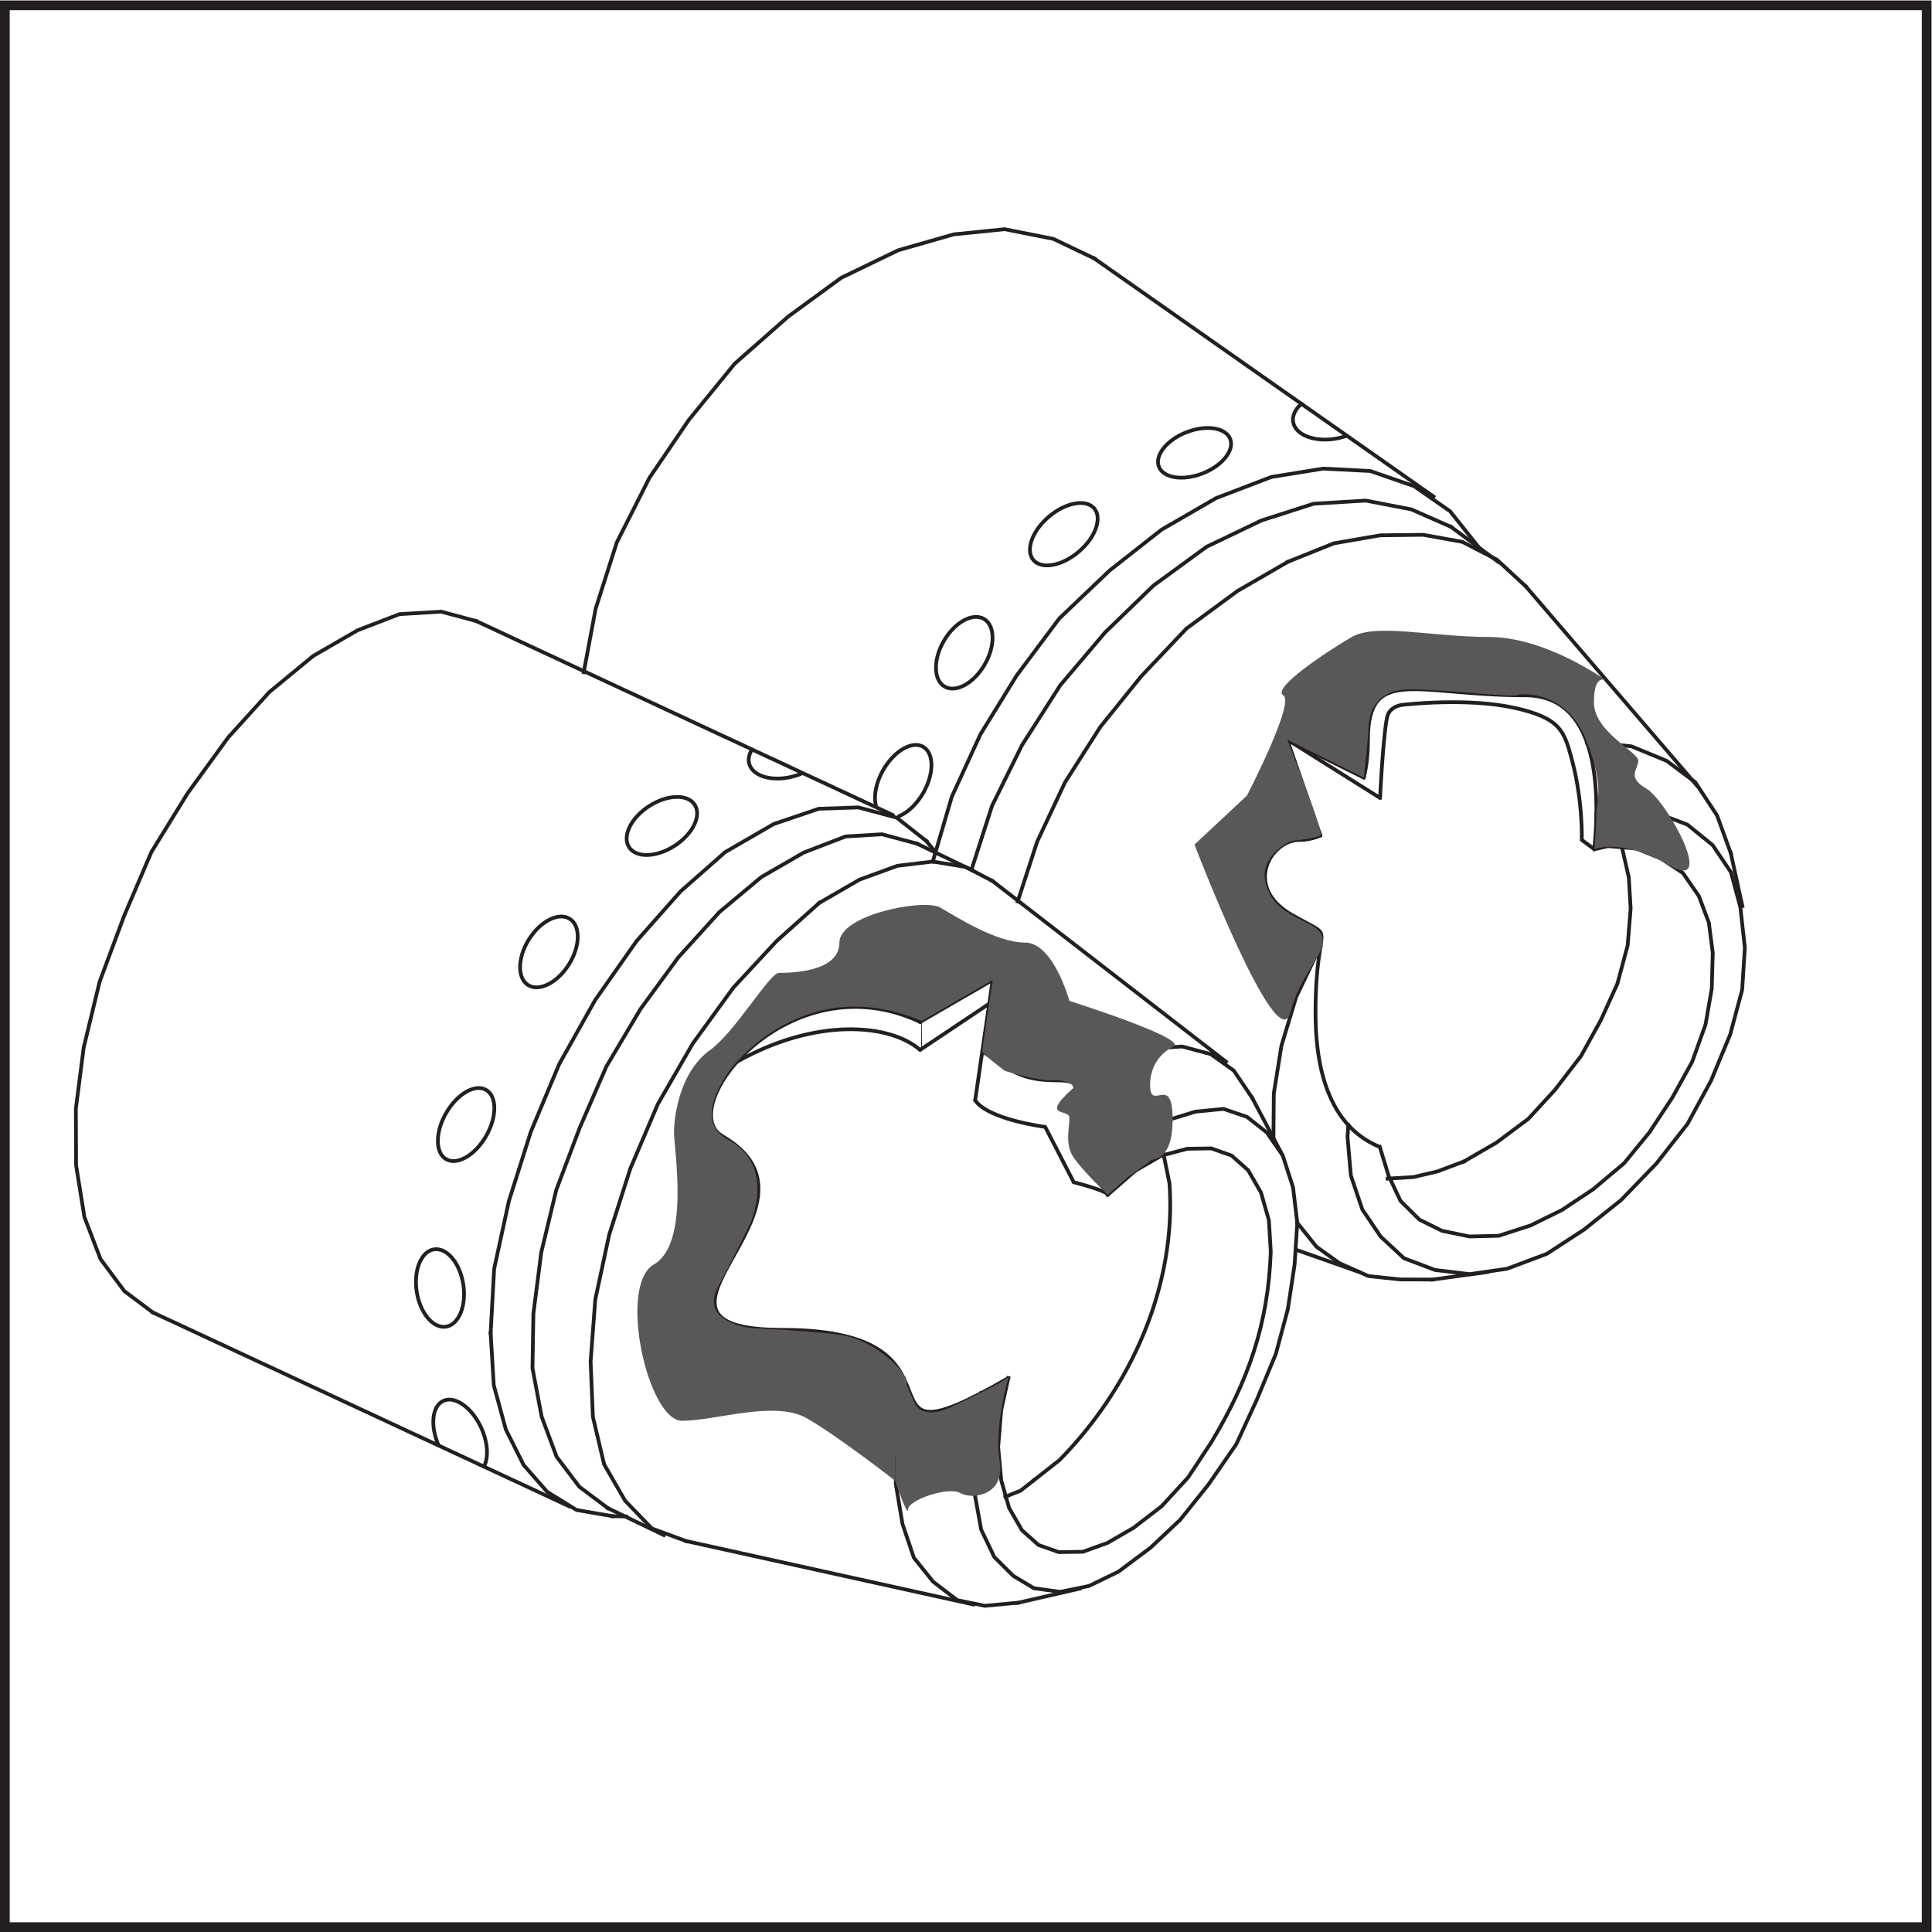 <?xml version="1.0" encoding="UTF-8" standalone="no"?>
<svg
   xmlns:dc="http://purl.org/dc/elements/1.1/"
   xmlns:cc="http://creativecommons.org/ns#"
   xmlns:rdf="http://www.w3.org/1999/02/22-rdf-syntax-ns#"
   xmlns:svg="http://www.w3.org/2000/svg"
   xmlns="http://www.w3.org/2000/svg"
   xmlns:sodipodi="http://sodipodi.sourceforge.net/DTD/sodipodi-0.dtd"
   xmlns:inkscape="http://www.inkscape.org/namespaces/inkscape"
   version="1.1"
   id="svg2"
   xml:space="preserve"
   width="254.507"
   height="254.507"
   viewBox="0 0 254.507 254.507"
   sodipodi:docname="secured..eps"><defs
     id="defs6" /><sodipodi:namedview
     pagecolor="#ffffff"
     bordercolor="#666666"
     borderopacity="1"
     objecttolerance="10"
     gridtolerance="10"
     guidetolerance="10"
     inkscape:pageopacity="0"
     inkscape:pageshadow="2"
     inkscape:window-width="640"
     inkscape:window-height="480"
     id="namedview4" /><g
     id="g10"
     inkscape:groupmode="layer"
     inkscape:label="ink_ext_XXXXXX"
     transform="matrix(1.333,0,0,-1.333,0,254.507)"><g
       id="g12"
       transform="scale(0.1)"><path
         d="M 4.801,1904.01 H 1904.01 V 4.801 H 4.801 Z"
         style="fill:none;stroke:#231f20;stroke-width:9.6;stroke-linecap:butt;stroke-linejoin:miter;stroke-miterlimit:10;stroke-dasharray:none;stroke-opacity:1"
         id="path14" /><path
         d="m 996.586,547.48 c -167.473,-96.82 -20.289,47.598 -222.867,47.598 -174.817,0 59.801,122.192 -59.821,191.344 -47.835,27.668 65.547,174.183 195.379,112.976"
         style="fill:none;stroke:#231f20;stroke-width:3.69;stroke-linecap:round;stroke-linejoin:miter;stroke-miterlimit:4;stroke-dasharray:none;stroke-opacity:1"
         id="path16" /><path
         d="m 970.688,870.211 c 6.363,-3.902 13.664,-8.66 22.328,-14.633 37.934,-26.129 70.814,-2.469 70.814,-25.527 0,-20.332 0,-30.211 30.8,-101.571"
         style="fill:none;stroke:#231f20;stroke-width:3.69;stroke-linecap:round;stroke-linejoin:miter;stroke-miterlimit:4;stroke-dasharray:none;stroke-opacity:1"
         id="path18" /><path
         d="m 1575.64,1070.26 c 5.9,62.1 2.6,151.87 -68.26,151.87 -107.14,0 -155.5,29.96 -155.5,-43.81 0,-14.26 -1.48,-26.72 -4.07,-37.53"
         style="fill:none;stroke:#231f20;stroke-width:3.69;stroke-linecap:round;stroke-linejoin:miter;stroke-miterlimit:4;stroke-dasharray:none;stroke-opacity:1"
         id="path20" /><path
         d="m 1304.89,1083.56 c -7.13,-3.01 -14.26,-4.36 -20.8,-4.36 -28.19,0 -55.82,-46.11 -7.97,-73.78 47.85,-27.666 23.93,0 23.93,-96.818 0,-73.364 22.95,-116.293 63.52,-132.782"
         style="fill:none;stroke:#231f20;stroke-width:3.69;stroke-linecap:round;stroke-linejoin:miter;stroke-miterlimit:4;stroke-dasharray:none;stroke-opacity:1"
         id="path22" /><path
         d="m 1122.07,784.352 -30.49,-25.582 c 0,0 -1.51,-1.711 -6.63,-7.489"
         style="fill:none;stroke:#231f20;stroke-width:3.69;stroke-linecap:square;stroke-linejoin:miter;stroke-miterlimit:10;stroke-dasharray:none;stroke-opacity:1"
         id="path24" /><path
         d="m 969.543,532.488 c -2.625,-11.359 -4.703,-20.277 -4.703,-20.277 l -2.68,-41.551 1.344,-39.23 6.133,-33.801 12.992,-27.117 18.671,-18.532 20.37,-12.242 26.03,-3.59 28.57,5.84 29.13,14.18 31.62,23.633 29.32,27.609 27.87,34.781 27.59,39.938 20.1,43.601 18.96,45.629 11.83,44.153 6.66,43.847 2.67,41.532 -4.17,34.918 -10.15,31.472 -15.81,22.828 -19.52,15.379 -23.2,7.922 -27.74,-2.699 -29.41,-9.02 -29.95,-17.332"
         style="fill:none;stroke:#231f20;stroke-width:3.69;stroke-linecap:square;stroke-linejoin:miter;stroke-miterlimit:10;stroke-dasharray:none;stroke-opacity:1"
         id="path26" /><path
         d="m 996.445,547.41 c -0.965,-4.332 -7.007,-31.648 -7.007,-31.648 l -3,-36.403 3,-32.937 7.859,-27.453 12.693,-21.989 16.32,-14.531 20.07,-7.058 23.76,0.379 24.26,8.71 25.94,15 27.65,21.301 26.18,28.489 22.73,34.46 c 36.73,60.692 56.51,117.469 58.92,188.7 l -1.84,30.922 -7.84,27.449 -12.67,21.988 -16.39,14.539 -20.05,7.07 -23.72,-0.378 -25.43,-6.7 -25.96,-15.031"
         style="fill:none;stroke:#231f20;stroke-width:3.69;stroke-linecap:square;stroke-linejoin:miter;stroke-miterlimit:10;stroke-dasharray:none;stroke-opacity:1"
         id="path28" /><path
         d="m 1021.48,446.27 25.66,20.191 c 70.43,71.66 115.69,171.801 108.59,273.41 l -5.86,28.598"
         style="fill:none;stroke:#231f20;stroke-width:3.69;stroke-linecap:square;stroke-linejoin:miter;stroke-miterlimit:10;stroke-dasharray:none;stroke-opacity:1"
         id="path30" /><path
         d="M 809.602,1016.97 767.434,979.262 724.742,933.258 684.676,878.09 650.051,818.07 622.887,754.391 602.004,689 l -13.723,-63.922 -4.613,-61.316 2.254,-54.684 11.094,-46.918 20.754,-35.992 26.425,-27.379 33.797,-12.437"
         style="fill:none;stroke:#231f20;stroke-width:3.69;stroke-linecap:square;stroke-linejoin:miter;stroke-miterlimit:10;stroke-dasharray:none;stroke-opacity:1"
         id="path32" /><path
         d="m 1070.05,842.281 c 0,0 -1.56,-1.422 -7.23,-6.492"
         style="fill:none;stroke:#231f20;stroke-width:3.69;stroke-linecap:square;stroke-linejoin:miter;stroke-miterlimit:10;stroke-dasharray:none;stroke-opacity:1"
         id="path34" /><path
         d="m 893.172,547.121 c -2.387,-8.859 -3.078,-11.48 -3.078,-11.48 l -6.34,-49 1.605,-44.391 6.485,-38.898 11.277,-33.473 18.988,-23.688 23.825,-18.222 27.179,-5.598 32.897,3"
         style="fill:none;stroke:#231f20;stroke-width:3.69;stroke-linecap:square;stroke-linejoin:miter;stroke-miterlimit:10;stroke-dasharray:none;stroke-opacity:1"
         id="path36" /><path
         d="m 1067.13,339.379 -61.12,-14.02"
         style="fill:none;stroke:#231f20;stroke-width:3.69;stroke-linecap:square;stroke-linejoin:miter;stroke-miterlimit:10;stroke-dasharray:none;stroke-opacity:1"
         id="path38" /><path
         d="M 961.684,323.73 678,386.352"
         style="fill:none;stroke:#231f20;stroke-width:3.69;stroke-linecap:square;stroke-linejoin:miter;stroke-miterlimit:10;stroke-dasharray:none;stroke-opacity:1"
         id="path40" /><path
         d="m 993.531,430.121 15.139,6.078 12.81,10.082"
         style="fill:none;stroke:#231f20;stroke-width:3.69;stroke-linecap:square;stroke-linejoin:miter;stroke-miterlimit:10;stroke-dasharray:none;stroke-opacity:1"
         id="path42" /><path
         d="M 151.078,612.238 562.313,420.762"
         style="fill:none;stroke:#231f20;stroke-width:3.69;stroke-linecap:square;stroke-linejoin:miter;stroke-miterlimit:10;stroke-dasharray:none;stroke-opacity:1"
         id="path44" /><path
         d="m 906.289,1075.52 -34.644,9.29 -36.04,-2.15 -41.378,-15.94 -41.938,-24.24 -41.324,-34.55 -40.695,-44.848 -37.243,-50.852 -33.765,-56.859 -26.324,-60.543 -23.18,-61.398 -14.875,-61.93 -7.762,-60.449 -0.898,-53.832 9.09,-48.09 14.75,-39.457 22.445,-29.672 28.121,-21.078"
         style="fill:none;stroke:#231f20;stroke-width:3.69;stroke-linecap:square;stroke-linejoin:miter;stroke-miterlimit:10;stroke-dasharray:none;stroke-opacity:1"
         id="path46" /><path
         d="m 470.605,1295.53 -34.652,9.3 -41.148,-2.47 -41.387,-15.93 -43.934,-25.4 -43.328,-35.7 -40.695,-44.87 -40.074,-55.15 -35.77,-58.01 -27.176,-63.7 -24.003,-64.549 -15.742,-65.071 -7.731,-60.468 0.231,-55.852 8.254,-51.23 15.902,-41.45 23.601,-31.691 28.125,-21.051"
         style="fill:none;stroke:#231f20;stroke-width:3.69;stroke-linecap:square;stroke-linejoin:miter;stroke-miterlimit:10;stroke-dasharray:none;stroke-opacity:1"
         id="path48" /><path
         d="M 470.605,1295.53 881.844,1104.06"
         style="fill:none;stroke:#231f20;stroke-width:3.69;stroke-linecap:square;stroke-linejoin:miter;stroke-miterlimit:10;stroke-dasharray:none;stroke-opacity:1"
         id="path50" /><path
         d="m 915.422,1078.15 -29.266,23.06 -37.816,10.15 -39.168,-1.32 -44.531,-15.09 -47.934,-27.71 -44.152,-38.87 -43.52,-49.143 -40.926,-58.332 -35.461,-63.157 -28.027,-66.847 -21.715,-68.539 -14.582,-67.09 -3.441,-63.293"
         style="fill:none;stroke:#231f20;stroke-width:3.69;stroke-linecap:square;stroke-linejoin:miter;stroke-miterlimit:10;stroke-dasharray:none;stroke-opacity:1"
         id="path52" /><path
         d="M 1211.52,860.09 980.805,1038.64"
         style="fill:none;stroke:#231f20;stroke-width:3.69;stroke-linecap:square;stroke-linejoin:miter;stroke-miterlimit:10;stroke-dasharray:none;stroke-opacity:1"
         id="path54" /><path
         d="m 1266.55,769.262 -29.12,55.16"
         style="fill:none;stroke:#231f20;stroke-width:3.69;stroke-linecap:square;stroke-linejoin:miter;stroke-miterlimit:10;stroke-dasharray:none;stroke-opacity:1"
         id="path56" /><path
         d="m 1237.43,824.41 -18.15,26.828 -22.66,16.242 -28.37,7.598 -30.86,-1.848 -33.4,-11.32 -33.95,-19.64"
         style="fill:none;stroke:#231f20;stroke-width:3.69;stroke-linecap:square;stroke-linejoin:miter;stroke-miterlimit:10;stroke-dasharray:none;stroke-opacity:1"
         id="path58" /><path
         d="m 924.344,1067.29 -8.922,10.85"
         style="fill:none;stroke:#231f20;stroke-width:3.69;stroke-linecap:square;stroke-linejoin:miter;stroke-miterlimit:10;stroke-dasharray:none;stroke-opacity:1"
         id="path60" /><path
         d="m 906.281,1075.51 55.297,-26.66"
         style="fill:none;stroke:#231f20;stroke-width:3.69;stroke-linecap:square;stroke-linejoin:miter;stroke-miterlimit:10;stroke-dasharray:none;stroke-opacity:1"
         id="path62" /><path
         d="m 980.805,1038.63 -26.664,13.93 -32.34,5.29 -34.867,-4.17 -37.418,-13.63 -39.922,-23.09"
         style="fill:none;stroke:#231f20;stroke-width:3.69;stroke-linecap:square;stroke-linejoin:miter;stroke-miterlimit:10;stroke-dasharray:none;stroke-opacity:1"
         id="path64" /><path
         d="m 618.668,410.699 -13.449,0.223"
         style="fill:none;stroke:#231f20;stroke-width:3.69;stroke-linecap:square;stroke-linejoin:miter;stroke-miterlimit:10;stroke-dasharray:none;stroke-opacity:1"
         id="path66" /><path
         d="m 600.613,418.91 55.325,-26.648"
         style="fill:none;stroke:#231f20;stroke-width:3.69;stroke-linecap:square;stroke-linejoin:miter;stroke-miterlimit:10;stroke-dasharray:none;stroke-opacity:1"
         id="path68" /><path
         d="m 484.875,591.949 3.086,-51.539 11.922,-43.762 17.597,-35.148 23.29,-26.531 28.972,-17.918 35.469,-6.129"
         style="fill:none;stroke:#231f20;stroke-width:3.69;stroke-linecap:square;stroke-linejoin:miter;stroke-miterlimit:10;stroke-dasharray:none;stroke-opacity:1"
         id="path70" /><path
         d="M 1081.28,1653.95 1416.66,1418.6"
         style="fill:none;stroke:#231f20;stroke-width:3.69;stroke-linecap:square;stroke-linejoin:miter;stroke-miterlimit:10;stroke-dasharray:none;stroke-opacity:1"
         id="path72" /><path
         d="m 1081.28,1653.95 -40.4,19.3 -48.079,9.52 -50.321,-5.1 -54.847,-15.71 -56.211,-27.16 -52.453,-38.33 -52.969,-46.64 -45.23,-55.47 -38.907,-57.16 -32.343,-64.02 -20.872,-65.39 -11.75,-62.76"
         style="fill:none;stroke:#231f20;stroke-width:3.69;stroke-linecap:square;stroke-linejoin:miter;stroke-miterlimit:10;stroke-dasharray:none;stroke-opacity:1"
         id="path74" /><path
         d="m 1433.95,1388.6 -39.25,17.3 -44.96,8.68 -51.45,-3.08 -51.69,-16.57 -54.23,-26.01 -52.44,-38.31 -47.85,-46.33 -44.39,-52.32 -37.75,-59.17 -29.495,-59.69 -20.035,-62.24"
         style="fill:none;stroke:#231f20;stroke-width:3.69;stroke-linecap:square;stroke-linejoin:miter;stroke-miterlimit:10;stroke-dasharray:none;stroke-opacity:1"
         id="path76" /><path
         d="m 1332.43,797.398 c -0.54,-8.437 -0.75,-11.789 -0.75,-11.789 l 3.31,-38.078 11.29,-33.461 18.14,-26.832 22.98,-21.379 30.65,-11.609 34.32,-4.141 36.89,5.313 39.41,14.789 36.77,23.937 36.47,29.082 35.03,36.231 30.71,39.09 23.26,42.777 18.94,45.621 11.83,44.156 2.66,41.536 -4.45,40.069 -9.3,34.61 -18.14,26.84 -24.99,20.23 -30.62,11.61 -33.21,2.14 c 0,0 -18.43,-2.66 -26.07,-3.75"
         style="fill:none;stroke:#231f20;stroke-width:3.69;stroke-linecap:square;stroke-linejoin:miter;stroke-miterlimit:10;stroke-dasharray:none;stroke-opacity:1"
         id="path78" /><path
         d="m 1363.57,775.82 c 0.4,-1.261 8.59,-28.121 8.59,-28.121 l 11.85,-25.168 18.67,-18.519 22.34,-11.063 27.21,-5.609 28.88,0.699 31.41,10.172 31.11,15.309 30.79,20.468 30.49,25.633 25.01,30.481 22.75,34.457 19.56,35.312 13.27,36.981 6.14,35.562 0.99,35.215 -3.86,29.785 -9.85,26.296 -15.82,22.83 -21.51,14.24 -24.35,9.9 -28.03,2.46 c 0,0 -6.06,-1.4 -13.6,-3.14"
         style="fill:none;stroke:#231f20;stroke-width:3.69;stroke-linecap:square;stroke-linejoin:miter;stroke-miterlimit:10;stroke-dasharray:none;stroke-opacity:1"
         id="path80" /><path
         d="m 1446.72,761.48 31.97,18.489 31.65,23.609 26.16,28.473 25.89,33.621 19.57,35.316 16.42,36.164 10.14,37.828 2.96,36.4 -1.84,30.91 -7,30.61"
         style="fill:none;stroke:#231f20;stroke-width:3.69;stroke-linecap:square;stroke-linejoin:miter;stroke-miterlimit:10;stroke-dasharray:none;stroke-opacity:1"
         id="path82" /><path
         d="m 1462.07,1367.52 -29.07,36.54 -35.57,24.77 -43.23,14.98 -46.62,2.37 -51.17,-8.25 -54.54,-20.87 -53.9,-31.16 -51.3,-40.32 -49.83,-47.48 -42.09,-56.31 -35.766,-58.02 -28.308,-61.69 -18.883,-64.24"
         style="fill:none;stroke:#231f20;stroke-width:3.69;stroke-linecap:square;stroke-linejoin:miter;stroke-miterlimit:10;stroke-dasharray:none;stroke-opacity:1"
         id="path84" /><path
         d="m 1507.7,1329.95 -28.43,26.21 -34.1,17.62 -38.65,6.98 -42.31,-0.48 -46,-7.93 -45.4,-18.25"
         style="fill:none;stroke:#231f20;stroke-width:3.69;stroke-linecap:square;stroke-linejoin:miter;stroke-miterlimit:10;stroke-dasharray:none;stroke-opacity:1"
         id="path86" /><path
         d="m 1710.5,1065.93 -13.61,37.46 -21.59,32.86 -28.13,21.07 -34.95,14.42 -39.5,3.83 c 0,0 -0.43,-0.04 -4.22,-0.55"
         style="fill:none;stroke:#231f20;stroke-width:3.69;stroke-linecap:square;stroke-linejoin:miter;stroke-miterlimit:10;stroke-dasharray:none;stroke-opacity:1"
         id="path88" /><path
         d="M 1677.61,1132.23 1507.7,1329.96"
         style="fill:none;stroke:#231f20;stroke-width:3.69;stroke-linecap:square;stroke-linejoin:miter;stroke-miterlimit:10;stroke-dasharray:none;stroke-opacity:1"
         id="path90" /><path
         d="m 1721.88,1013.86 -11.38,52.07"
         style="fill:none;stroke:#231f20;stroke-width:3.69;stroke-linecap:square;stroke-linejoin:miter;stroke-miterlimit:10;stroke-dasharray:none;stroke-opacity:1"
         id="path92" /><path
         d="m 1433.95,1388.6 46.47,-34.44"
         style="fill:none;stroke:#231f20;stroke-width:3.69;stroke-linecap:square;stroke-linejoin:miter;stroke-miterlimit:10;stroke-dasharray:none;stroke-opacity:1"
         id="path94" /><path
         d="m 1272.81,1354.09 -49.93,-28.86 -50.44,-37.16 -44.71,-47.18 -40.37,-50.01 -34.94,-54.86 -27.46,-58.54 -19.22,-59.06"
         style="fill:none;stroke:#231f20;stroke-width:3.69;stroke-linecap:square;stroke-linejoin:miter;stroke-miterlimit:10;stroke-dasharray:none;stroke-opacity:1"
         id="path96" /><path
         d="m 1304.97,973.797 c -0.99,-1.547 -1.03,-1.602 -1.03,-1.602 L 1281,924.25 l -14.64,-48.461 -7.53,-46.988 -0.37,-45.539"
         style="fill:none;stroke:#231f20;stroke-width:3.69;stroke-linecap:square;stroke-linejoin:miter;stroke-miterlimit:10;stroke-dasharray:none;stroke-opacity:1"
         id="path98" /><path
         d="m 1341.68,652.75 -60.12,21.211"
         style="fill:none;stroke:#231f20;stroke-width:3.69;stroke-linecap:square;stroke-linejoin:miter;stroke-miterlimit:10;stroke-dasharray:none;stroke-opacity:1"
         id="path100" /><path
         d="m 1469.81,652.18 -54.29,-7.418"
         style="fill:none;stroke:#231f20;stroke-width:3.69;stroke-linecap:square;stroke-linejoin:miter;stroke-miterlimit:10;stroke-dasharray:none;stroke-opacity:1"
         id="path102" /><path
         d="m 1371.32,744.52 25.72,1.558 23.43,5.543 26.25,9.867"
         style="fill:none;stroke:#231f20;stroke-width:3.69;stroke-linecap:square;stroke-linejoin:miter;stroke-miterlimit:10;stroke-dasharray:none;stroke-opacity:1"
         id="path104" /><path
         d="m 1281.99,700.871 18.97,-23.66 22.68,-16.231 28.65,-12.75 31.2,-3.32 32.03,-0.148"
         style="fill:none;stroke:#231f20;stroke-width:3.69;stroke-linecap:square;stroke-linejoin:miter;stroke-miterlimit:10;stroke-dasharray:none;stroke-opacity:1"
         id="path106" /><path
         d="m 1121.92,752.289 -27.29,-23.801"
         style="fill:none;stroke:#231f20;stroke-width:3.69;stroke-linecap:round;stroke-linejoin:miter;stroke-miterlimit:4;stroke-dasharray:none;stroke-opacity:1"
         id="path108" /><path
         d="m 909.254,899.379 c 34.684,20.043 71.797,41.504 71.797,41.504 0,0 -13.547,-92.852 -17.363,-119.031"
         style="fill:none;stroke:#231f20;stroke-width:3.69;stroke-linecap:round;stroke-linejoin:miter;stroke-miterlimit:4;stroke-dasharray:none;stroke-opacity:1"
         id="path110" /><path
         d="m 1094.63,728.488 c 0,3.961 -33.52,12.461 -33.52,12.461 l -28.22,54.699 c 0,0 -56.054,7.063 -69.218,26.211"
         style="fill:none;stroke:#231f20;stroke-width:3.69;stroke-linecap:round;stroke-linejoin:miter;stroke-miterlimit:4;stroke-dasharray:none;stroke-opacity:1"
         id="path112" /><path
         d="M 909.277,871.73 C 878.68,898.301 804.766,903.359 728.082,859.852"
         style="fill:none;stroke:#231f20;stroke-width:3.69;stroke-linecap:round;stroke-linejoin:miter;stroke-miterlimit:4;stroke-dasharray:none;stroke-opacity:1"
         id="path114" /><path
         d="m 977.641,917.43 -68.364,-45.7"
         style="fill:none;stroke:#231f20;stroke-width:3.69;stroke-linecap:round;stroke-linejoin:miter;stroke-miterlimit:4;stroke-dasharray:none;stroke-opacity:1"
         id="path116" /><path
         d="m 909.254,899.379 c 0,-27.668 0.023,-27.649 0.023,-27.649"
         style="fill:none;stroke:#231f20;stroke-width:3.69;stroke-linecap:round;stroke-linejoin:miter;stroke-miterlimit:4;stroke-dasharray:none;stroke-opacity:1"
         id="path118" /><path
         d="m 1347.8,1140.82 c -24.39,12.09 -75.68,37.51 -75.68,37.51 0,0 24.49,-70.79 32.76,-94.75"
         style="fill:none;stroke:#231f20;stroke-width:3.69;stroke-linecap:round;stroke-linejoin:miter;stroke-miterlimit:4;stroke-dasharray:none;stroke-opacity:1"
         id="path120" /><path
         d="m 1575.62,1070.01 -12.43,9.2 c 0,0 1.19,38.1 -9.49,78.2 -7.78,29.22 -11.08,42.26 -57.59,52.46 -46.49,10.18 -108.35,3.04 -108.35,3.04 0,0 -11.61,-0.19 -15.94,-9.22 -4.36,-9.04 -8,-82.99 -8,-82.99"
         style="fill:none;stroke:#231f20;stroke-width:3.69;stroke-linecap:round;stroke-linejoin:miter;stroke-miterlimit:4;stroke-dasharray:none;stroke-opacity:1"
         id="path122" /><path
         d="m 1272.12,1178.33 91.7,-57.63"
         style="fill:none;stroke:#231f20;stroke-width:3.69;stroke-linecap:round;stroke-linejoin:miter;stroke-miterlimit:4;stroke-dasharray:none;stroke-opacity:1"
         id="path124" /><path
         d="m 884.605,445.941 c 0,0 -1.371,59.547 11.309,95.039 3.703,10.348 -31.562,45.008 -66.703,49.309 -35.152,4.281 -86.004,6.531 -86.25,6.531 -0.254,0 -52.395,5.11 -33.328,40.899 20.082,37.679 32.14,63.422 32.14,63.422 0,0 25.555,56.558 -22.683,82.14 -35.594,18.879 0.851,65.457 -0.406,64.739 -1.274,-0.731 70.621,103.55 192.226,52.32 l 70.149,40.555 c 0,0 -10.368,-68.293 -10.368,-70.665 0,-2.351 22.329,-19.242 22.329,-19.242 0,0 33.91,-10.367 46.09,-9.218 13.76,1.289 24.29,-5.692 24.51,-8.692 0.21,-3 37.34,38.871 86.93,40.352 49.59,1.492 -93.73,46.722 -93.73,46.722 0,0 -15.66,57.629 -43.86,57.629 -28.202,0 -67.78,25.369 -83.726,34.599 -15.949,9.21 -99.691,-6.93 -99.691,-34.599 0,-27.652 -42.891,-29.961 -59.797,-29.961 -9.113,0 -43.644,-58.742 -67.797,-76.07 -32.851,-23.578 -35.883,-72.172 -35.883,-80.691 0,-18.45 15.946,-110.661 -19.941,-131.411 -35.875,-20.75 -5.922,-154.449 27.918,-154.449 33.828,0 91.699,20.742 123.598,2.301 31.902,-18.441 86.964,-61.559 86.964,-61.559"
         style="fill:#5a5758;fill-opacity:1;fill-rule:evenodd;stroke:none"
         id="path126" /><path
         d="m 1136.06,761.352 c 0,4.597 22.76,-4.032 22.76,42.07 0,46.117 -22.25,6.066 -22.25,33.75 0,27.648 22.17,37.348 22.17,37.348 0,0 -48.94,1.191 -91.94,-35.149 -42.98,-36.34 -10.36,-25.09 -9.98,-34.473 0.38,-9.41 -4.97,-25.789 4,-39.199 8.95,-13.41 33.81,-37.187 33.81,-37.187 l 19.92,17.449 21.51,15.391"
         style="fill:#5a5758;fill-opacity:1;fill-rule:evenodd;stroke:none"
         id="path128" /><path
         d="m 893.176,547.121 10.383,-23.742 c 0,0 5.961,-18.82 36.773,-4.43 30.809,14.403 56.684,27.961 56.684,30.039 0,2.102 -15.012,-50.59 -9.184,-83.859 5.852,-33.27 -26.707,-38.32 -38.672,-31.41 -11.957,6.929 -51.828,-6.91 -51.828,-16.129 0,-9.211 -12.727,28.351 -12.727,28.351 0,0 0.731,87.137 8.571,101.18"
         style="fill:#5a5758;fill-opacity:1;fill-rule:evenodd;stroke:none"
         id="path130" /><path
         d="m 1587.19,1236.84 c 0,0 -59.29,42.96 -115.68,42.96 -56.39,0 -111.65,13.82 -135.57,0 -23.93,-13.84 -79.74,-50.73 -67.79,-57.64 11.97,-6.92 -35.89,-99.13 -35.89,-99.13 l -51.83,-48.42 c 0,0 82.28,-214.731 94.87,-165.493 9.68,37.922 35.47,57.563 31.65,73.856 -4.37,18.607 -47.81,16.668 -56.39,54.567 -5.91,26.06 24.08,40.91 27.2,40.91 3.12,0 23.15,2.85 27.13,5.15 3.99,2.3 -32.75,94.75 -32.75,94.75 l 75.67,-37.5 c 0,0 4.64,40.77 4.64,49.99 0,9.22 4.49,37.26 40.31,37.26 35.82,0 101.88,-8.19 105.86,-5.88 3.99,2.31 48.88,4.97 68.3,-42.87 19.43,-47.83 10.66,-61.24 10.66,-74.94 0,-13.71 -1.94,-34.39 -1.94,-34.39 0,0 26.13,11.78 73.98,-15.88 47.85,-27.66 -2.67,64.27 -22.6,75.8 -19.94,11.52 -7.99,19.02 -7.99,27.67 0,8.64 -43.85,28.33 -43.85,57.63 0,29.3 12.01,21.6 12.01,21.6"
         style="fill:#5a5758;fill-opacity:1;fill-rule:evenodd;stroke:none"
         id="path132" /><path
         d="m 440.887,763.719 c 10.914,-6.309 28.57,3.91 39.468,22.82 10.907,18.902 10.907,39.352 0,45.652 -10.898,6.297 -28.554,-3.91 -39.468,-22.832 -10.899,-18.91 -10.899,-39.339 0,-45.64"
         style="fill:none;stroke:#231f20;stroke-width:3.69;stroke-linecap:round;stroke-linejoin:miter;stroke-miterlimit:4;stroke-dasharray:none;stroke-opacity:1"
         id="path134" /><path
         d="m 686.563,1113.98 c -6.977,10.83 -27.161,10.23 -45.086,-1.35 -17.93,-11.58 -26.809,-29.72 -19.832,-40.54 6.976,-10.84 27.148,-10.24 45.078,1.33 17.929,11.57 26.804,29.73 19.84,40.56"
         style="fill:none;stroke:#231f20;stroke-width:3.69;stroke-linecap:round;stroke-linejoin:miter;stroke-miterlimit:4;stroke-dasharray:none;stroke-opacity:1"
         id="path136" /><path
         d="m 478.191,459.891 c 5.09,9.418 3.692,24.711 -2.812,38.8 -9.207,19.77 -25.918,31.5 -37.34,26.168 -11.129,-5.211 -13.078,-24.711 -4.574,-44.129"
         style="fill:none;stroke:#231f20;stroke-width:3.69;stroke-linecap:round;stroke-linejoin:miter;stroke-miterlimit:4;stroke-dasharray:none;stroke-opacity:1"
         id="path138" /><path
         d="m 1215.73,1475.48 c -4.37,11.25 -23.69,14.23 -43.14,6.67 -19.47,-7.57 -31.71,-22.84 -27.33,-34.1 4.36,-11.24 23.69,-14.22 43.13,-6.65 19.47,7.58 31.71,22.83 27.34,34.08"
         style="fill:none;stroke:#231f20;stroke-width:3.69;stroke-linecap:round;stroke-linejoin:miter;stroke-miterlimit:4;stroke-dasharray:none;stroke-opacity:1"
         id="path140" /><path
         d="m 888.359,1102.67 c 9.09,3.65 17.84,12.36 23.981,22.95 10.898,18.9 10.898,39.33 0,45.64 -10.891,6.3 -28.57,-3.92 -39.469,-22.82 -7.223,-12.53 -9.664,-25.71 -7.269,-35.17"
         style="fill:none;stroke:#231f20;stroke-width:3.69;stroke-linecap:round;stroke-linejoin:miter;stroke-miterlimit:4;stroke-dasharray:none;stroke-opacity:1"
         id="path142" /><path
         d="m 563.027,1001.25 c -10.882,6.88 -28.922,-2.203 -40.289,-20.277 -11.359,-18.075 -11.742,-38.289 -0.859,-45.157 10.883,-6.867 28.914,2.223 40.289,20.297 11.359,18.075 11.75,38.282 0.859,45.137"
         style="fill:none;stroke:#231f20;stroke-width:3.69;stroke-linecap:round;stroke-linejoin:miter;stroke-miterlimit:4;stroke-dasharray:none;stroke-opacity:1"
         id="path144" /><path
         d="m 428.914,674.621 c -12.719,-1.973 -20.371,-20.68 -17.117,-41.793 3.269,-21.098 16.219,-36.609 28.93,-34.637 12.718,1.969 20.378,20.68 17.109,41.789 -3.254,21.098 -16.211,36.61 -28.922,34.641"
         style="fill:none;stroke:#231f20;stroke-width:3.69;stroke-linecap:round;stroke-linejoin:miter;stroke-miterlimit:4;stroke-dasharray:none;stroke-opacity:1"
         id="path146" /><path
         d="m 743.215,1168.6 c -3.152,-4.96 -3.996,-9.81 -2.844,-13.99 3.285,-12.46 22.664,-18.12 43.289,-12.66 3.477,0.9 6.754,2.08 9.563,3.35"
         style="fill:none;stroke:#231f20;stroke-width:3.69;stroke-linecap:round;stroke-linejoin:miter;stroke-miterlimit:4;stroke-dasharray:none;stroke-opacity:1"
         id="path148" /><path
         d="m 1081.37,1406.83 c -8.12,9.59 -28.16,5.98 -44.78,-8.1 -16.61,-14.07 -23.5,-33.25 -15.39,-42.87 8.11,-9.6 28.17,-5.98 44.77,8.1 16.62,14.06 23.5,33.25 15.4,42.87"
         style="fill:none;stroke:#231f20;stroke-width:3.69;stroke-linecap:round;stroke-linejoin:miter;stroke-miterlimit:4;stroke-dasharray:none;stroke-opacity:1"
         id="path150" /><path
         d="m 1286.27,1510.37 c -6.65,-5.78 -9.34,-12.31 -8.33,-18.19 2.18,-12.69 20.99,-20.03 42.01,-16.41 4.01,0.7 7.81,1.75 11.04,2.96"
         style="fill:none;stroke:#231f20;stroke-width:3.69;stroke-linecap:round;stroke-linejoin:miter;stroke-miterlimit:4;stroke-dasharray:none;stroke-opacity:1"
         id="path152" /><path
         d="m 972.352,1297.64 c -11.122,6.46 -28.836,-3.24 -39.567,-21.69 -10.722,-18.47 -10.398,-38.68 0.707,-45.16 11.137,-6.48 28.844,3.23 39.567,21.68 10.73,18.46 10.402,38.69 -0.707,45.17"
         style="fill:none;stroke:#231f20;stroke-width:3.69;stroke-linecap:round;stroke-linejoin:miter;stroke-miterlimit:4;stroke-dasharray:none;stroke-opacity:1"
         id="path154" /></g></g></svg>
